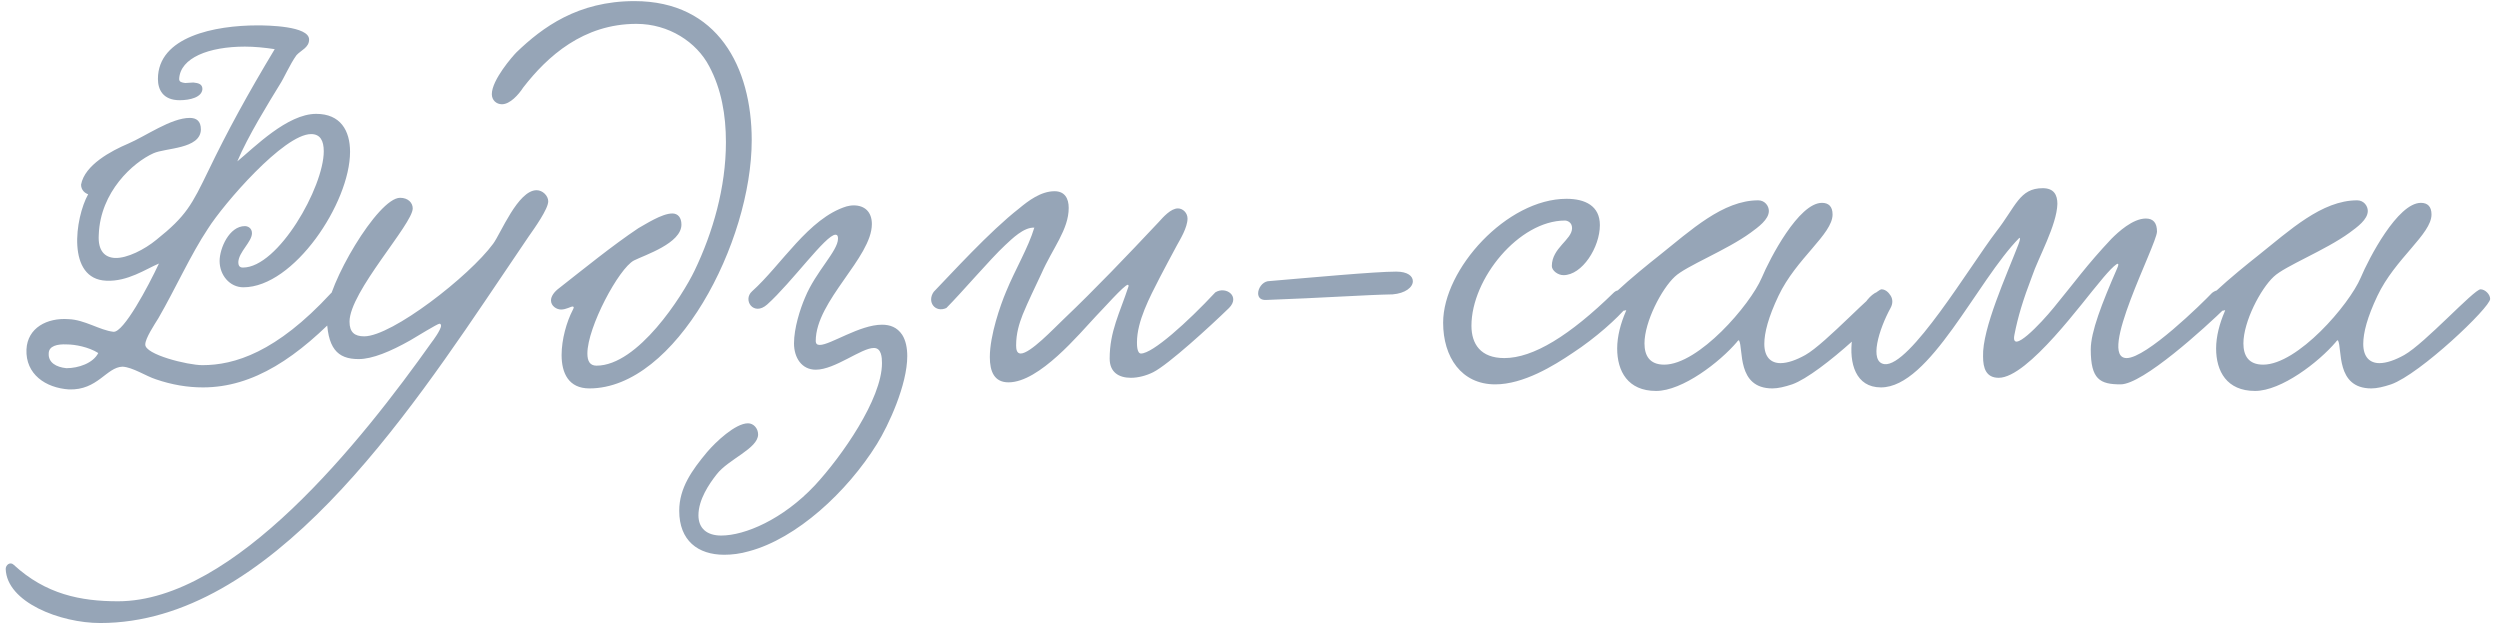 <?xml version="1.0" encoding="UTF-8"?> <svg xmlns="http://www.w3.org/2000/svg" width="178" height="45" viewBox="0 0 178 45" fill="none"><path d="M16.896 11.491C18.12 10.483 20.46 8.107 22.512 8.107C24.24 8.107 24.924 9.295 24.924 10.807C24.924 14.443 20.928 20.455 17.328 20.455C16.356 20.455 15.636 19.591 15.636 18.583C15.636 17.683 16.32 16.099 17.436 16.099C17.652 16.099 17.94 16.243 17.94 16.603C17.94 17.215 17.004 17.935 16.968 18.655C16.968 18.835 17.004 19.051 17.292 19.051C19.812 19.051 23.052 13.327 23.052 10.771C23.052 10.015 22.8 9.547 22.152 9.547C20.208 9.547 15.924 14.515 14.808 16.279C13.584 18.115 12.468 20.599 11.28 22.651C10.992 23.119 10.344 24.091 10.344 24.523C10.308 25.243 13.368 25.999 14.412 25.999C16.68 25.999 19.668 25.099 23.556 20.887C24.276 20.131 25.464 21.067 24.564 21.895C21.216 25.459 18.048 27.583 14.448 27.583C13.368 27.583 12.252 27.403 11.1 27.007C10.416 26.791 9.444 26.143 8.724 26.107C7.572 26.143 6.96 27.799 4.908 27.727C3.252 27.619 1.812 26.647 1.884 24.883C1.956 23.335 3.36 22.615 4.872 22.723C6.024 22.759 7.104 23.515 8.076 23.623C8.796 23.695 10.56 20.383 11.316 18.763C10.38 19.159 9.084 20.059 7.572 19.987C4.728 19.879 5.34 15.523 6.276 13.831C6.06 13.759 5.772 13.543 5.772 13.147C6.024 11.743 7.932 10.735 9.12 10.231C10.38 9.691 12.18 8.395 13.512 8.395C13.98 8.395 14.304 8.611 14.304 9.223C14.268 10.627 11.784 10.519 10.92 10.915C9.48 11.563 7.14 13.651 7.032 16.711C6.96 17.863 7.464 18.331 8.184 18.367C9.048 18.403 10.308 17.755 11.136 17.071C13.26 15.379 13.656 14.587 14.844 12.139C16.176 9.367 17.652 6.667 19.56 3.499C18.84 3.391 18.12 3.319 17.436 3.319C14.88 3.319 12.828 4.111 12.756 5.623C12.756 5.839 12.936 5.875 13.188 5.911C13.368 5.911 13.584 5.875 13.764 5.875C14.124 5.911 14.412 5.983 14.412 6.343C14.376 6.919 13.548 7.135 12.792 7.135C11.604 7.135 11.244 6.379 11.244 5.623C11.244 2.599 15.312 1.807 18.336 1.807C19.02 1.807 22.008 1.843 22.008 2.815C22.008 3.391 21.432 3.571 21.108 3.931C20.64 4.579 20.208 5.587 19.92 6.019C19.128 7.315 17.652 9.691 16.896 11.491ZM6.996 25.135C6.312 24.703 5.34 24.523 4.764 24.523C4.08 24.487 3.468 24.631 3.468 25.171C3.432 25.819 4.008 26.143 4.728 26.215C5.592 26.215 6.636 25.855 6.996 25.135ZM37.63 16.855L35.83 19.519C28.954 29.707 19.234 44.359 7.138 44.359C4.294 44.359 0.478 42.883 0.406 40.507C0.406 40.219 0.73 39.967 0.982 40.219C3.25 42.307 5.734 42.811 8.398 42.811C16.678 42.811 25.75 31.399 30.754 24.343C30.79 24.307 31.402 23.479 31.402 23.191C31.402 23.119 31.366 23.047 31.294 23.047C31.15 23.047 29.638 23.983 29.206 24.235C27.802 25.027 26.506 25.567 25.534 25.567C24.022 25.567 23.266 24.811 23.266 22.363C23.266 20.311 26.902 14.083 28.486 14.083C29.062 14.083 29.386 14.443 29.386 14.839C29.386 15.955 24.886 20.779 24.886 22.903C24.886 23.659 25.246 23.947 25.93 23.947C27.91 23.947 33.418 19.663 35.11 17.359C35.65 16.639 36.874 13.543 38.206 13.543C38.638 13.543 39.034 13.939 39.034 14.335C39.034 14.875 38.062 16.243 37.63 16.855ZM50.498 4.723C49.598 2.995 47.618 1.699 45.314 1.699C41.534 1.699 38.978 4.003 37.25 6.235C36.926 6.739 36.314 7.423 35.738 7.423C35.342 7.423 35.018 7.135 35.018 6.703C35.018 5.695 36.494 4.003 36.782 3.715C38.618 1.951 41.138 0.079 45.17 0.079C51.11 0.079 53.522 4.795 53.522 9.979C53.522 17.251 48.122 27.655 41.966 27.655C40.49 27.655 39.986 26.575 39.986 25.279C39.986 24.163 40.346 22.903 40.778 22.075C40.814 22.003 40.85 21.931 40.85 21.895C40.85 21.859 40.814 21.823 40.778 21.823C40.634 21.823 40.31 22.039 39.95 22.039C39.626 22.039 39.23 21.787 39.23 21.391C39.23 21.103 39.446 20.779 39.842 20.491C41.498 19.195 43.622 17.467 45.458 16.243C45.926 15.991 47.114 15.199 47.87 15.199C48.266 15.199 48.518 15.487 48.518 15.991C48.518 17.323 45.926 18.151 45.134 18.547C44.054 19.123 41.822 23.299 41.822 25.171C41.822 25.711 42.002 26.035 42.47 26.035C45.422 26.035 48.59 21.067 49.454 19.267C50.75 16.567 51.686 13.363 51.686 10.123C51.686 8.179 51.362 6.343 50.498 4.723ZM60.781 14.623C61.573 14.623 62.077 15.091 62.077 15.955C62.077 18.331 58.081 21.427 58.081 24.271C58.081 24.487 58.189 24.559 58.369 24.559C59.125 24.559 61.213 23.119 62.797 23.119C63.373 23.119 63.877 23.299 64.237 23.839C64.489 24.235 64.597 24.775 64.597 25.351C64.597 27.403 63.265 30.283 62.437 31.615C60.313 35.035 56.713 38.347 53.329 39.247C52.717 39.427 52.105 39.499 51.565 39.499C49.693 39.499 48.361 38.491 48.361 36.367C48.361 34.747 49.261 33.487 50.341 32.191C50.953 31.471 52.357 30.139 53.257 30.139C53.653 30.139 53.977 30.499 53.977 30.931C53.977 31.939 51.853 32.695 51.025 33.775C50.485 34.459 49.729 35.575 49.729 36.691C49.729 37.627 50.341 38.131 51.349 38.131C53.041 38.131 55.741 36.979 58.009 34.567C59.917 32.515 62.797 28.411 62.797 25.855C62.797 25.459 62.761 24.775 62.221 24.775C61.321 24.775 59.449 26.323 58.081 26.323C57.073 26.323 56.533 25.459 56.533 24.451C56.533 23.371 56.965 22.003 57.325 21.175C58.081 19.339 59.665 17.863 59.665 16.999C59.665 16.891 59.665 16.711 59.485 16.711C58.801 16.711 56.389 20.095 54.625 21.679C53.653 22.543 52.861 21.355 53.545 20.743C55.633 18.871 57.577 15.523 60.277 14.695C60.421 14.659 60.601 14.623 60.781 14.623ZM86.532 20.815C87.288 20.347 88.332 21.103 87.504 21.931C86.172 23.227 83.184 25.963 82.104 26.503C81.6 26.755 81.024 26.899 80.52 26.899C79.656 26.899 79.008 26.503 79.008 25.531C79.008 23.587 79.728 22.291 80.34 20.419C80.376 20.347 80.34 20.275 80.304 20.275C80.052 20.275 78.504 22.039 78.036 22.507C76.848 23.767 74.004 27.223 71.808 27.223C70.8 27.223 70.476 26.467 70.476 25.423C70.476 23.875 71.232 21.715 71.628 20.779C72.276 19.195 73.212 17.647 73.644 16.207C72.888 16.171 72.06 16.999 71.556 17.467C70.512 18.439 68.46 20.851 67.38 21.931C66.588 22.291 65.976 21.499 66.48 20.779C67.704 19.519 70.44 16.495 72.564 14.839C73.212 14.299 74.112 13.615 75.084 13.615C75.804 13.615 76.092 14.119 76.092 14.803C76.092 16.351 74.94 17.683 74.148 19.483C73.716 20.419 73.212 21.427 72.816 22.399C72.564 23.047 72.348 23.731 72.348 24.595C72.348 24.847 72.384 25.171 72.672 25.171C73.356 25.171 75.012 23.407 75.732 22.723C77.964 20.599 80.232 18.223 82.5 15.811C82.824 15.451 83.364 14.839 83.868 14.839C84.228 14.839 84.552 15.163 84.552 15.559C84.552 16.207 84.012 17.071 83.796 17.467C83.328 18.331 82.932 19.087 82.572 19.771C81.852 21.175 80.952 22.867 80.952 24.379C80.952 24.559 80.952 25.171 81.24 25.171C82.068 25.171 84.552 22.939 86.532 20.815ZM100.595 20.023C100.595 20.455 100.055 20.887 99.155 20.959C97.211 20.995 94.187 21.211 90.191 21.355C89.759 21.391 89.579 21.175 89.579 20.887C89.579 20.527 89.867 20.095 90.263 20.023C93.251 19.771 97.895 19.339 99.407 19.339C100.235 19.339 100.595 19.663 100.595 20.023ZM113.911 16.027C113.911 17.611 112.651 19.591 111.319 19.591C110.923 19.591 110.491 19.267 110.491 18.943C110.491 17.647 111.931 17.071 111.931 16.243C111.931 15.811 111.571 15.703 111.427 15.703C108.151 15.703 104.767 19.843 104.767 23.191C104.767 24.487 105.415 25.495 107.107 25.495C109.159 25.495 111.751 23.911 114.919 20.815C115.423 20.347 116.503 21.031 115.819 21.859C115.171 22.651 113.623 24.055 111.967 25.135C110.635 26.035 108.475 27.367 106.459 27.367C104.047 27.367 102.751 25.423 102.751 22.975C102.751 19.159 107.287 14.155 111.535 14.155C112.867 14.155 113.911 14.659 113.911 16.027ZM115.791 22.075C115.395 22.255 114.711 21.931 114.711 21.427C114.711 21.247 114.819 20.995 115.071 20.779C116.115 19.807 117.411 18.763 118.095 18.223C120.399 16.387 122.667 14.263 125.187 14.263C125.655 14.263 125.943 14.659 125.943 15.019C125.943 15.631 125.187 16.171 124.647 16.567C122.919 17.827 120.039 18.943 119.247 19.699C118.311 20.563 117.087 22.903 117.087 24.451C117.087 25.315 117.447 25.963 118.491 25.963C120.939 25.963 124.611 21.715 125.439 19.771C126.015 18.403 128.067 14.443 129.723 14.443C130.191 14.443 130.479 14.695 130.479 15.271C130.479 16.675 127.887 18.403 126.627 21.067C125.907 22.579 125.619 23.695 125.619 24.487C125.619 25.423 126.087 25.855 126.771 25.855C127.275 25.855 127.887 25.639 128.535 25.279C130.011 24.451 133.503 20.599 133.971 20.599C134.295 20.599 134.655 20.959 134.655 21.283C134.655 21.895 129.651 26.647 127.599 27.367C127.059 27.547 126.591 27.655 126.195 27.655C123.639 27.655 124.143 24.811 123.819 24.235C123.819 24.199 123.711 24.271 123.675 24.343C122.451 25.783 119.787 27.835 117.915 27.835C115.899 27.835 115.143 26.431 115.143 24.811C115.143 23.947 115.395 23.011 115.755 22.183L115.791 22.075ZM157.502 20.851C158.222 20.275 159.122 21.103 158.51 21.859C156.962 23.371 152.57 27.367 150.986 27.367C149.51 27.367 148.862 27.007 148.862 24.883C148.862 23.623 149.654 21.607 150.734 19.123C151.13 18.223 150.122 19.303 149.546 20.023C148.358 21.391 144.398 26.899 142.31 26.899C141.41 26.899 141.194 26.215 141.194 25.387C141.122 23.407 142.886 19.555 143.714 17.395C143.786 17.215 143.822 17.071 143.822 16.999C143.822 16.963 143.786 16.927 143.786 16.927C140.762 19.987 137.414 27.583 133.922 27.583C130.322 27.583 132.014 20.707 134.03 20.707C134.498 20.707 134.966 21.283 134.606 21.931C133.778 23.443 133.058 25.783 134.174 25.927C135.974 26.143 140.258 18.943 142.13 16.495C143.534 14.695 143.786 13.399 145.442 13.399C146.234 13.399 146.486 13.867 146.486 14.515C146.45 16.027 145.118 18.367 144.686 19.663C144.038 21.355 143.678 22.543 143.426 23.839C143.138 25.315 145.298 23.047 146.234 21.895C147.746 20.059 148.574 18.871 150.338 16.999C150.806 16.531 151.85 15.559 152.786 15.559C153.326 15.559 153.578 15.883 153.578 16.495C153.542 17.467 149.294 25.495 151.418 25.495C152.822 25.495 156.782 21.607 157.502 20.851ZM158.435 22.075C158.039 22.255 157.355 21.931 157.355 21.427C157.355 21.247 157.463 20.995 157.715 20.779C158.759 19.807 160.055 18.763 160.739 18.223C163.043 16.387 165.311 14.263 167.831 14.263C168.299 14.263 168.587 14.659 168.587 15.019C168.587 15.631 167.831 16.171 167.291 16.567C165.563 17.827 162.683 18.943 161.891 19.699C160.955 20.563 159.731 22.903 159.731 24.451C159.731 25.315 160.091 25.963 161.135 25.963C163.583 25.963 167.255 21.715 168.083 19.771C168.659 18.403 170.711 14.443 172.367 14.443C172.835 14.443 173.123 14.695 173.123 15.271C173.123 16.675 170.531 18.403 169.271 21.067C168.551 22.579 168.263 23.695 168.263 24.487C168.263 25.423 168.731 25.855 169.415 25.855C169.919 25.855 170.531 25.639 171.179 25.279C172.655 24.451 176.147 20.599 176.615 20.599C176.939 20.599 177.299 20.959 177.299 21.283C177.299 21.895 172.295 26.647 170.243 27.367C169.703 27.547 169.235 27.655 168.839 27.655C166.283 27.655 166.787 24.811 166.463 24.235C166.463 24.199 166.355 24.271 166.319 24.343C165.095 25.783 162.431 27.835 160.559 27.835C158.543 27.835 157.787 26.431 157.787 24.811C157.787 23.947 158.039 23.011 158.399 22.183L158.435 22.075Z" fill="#96A5B7"></path></svg> 
